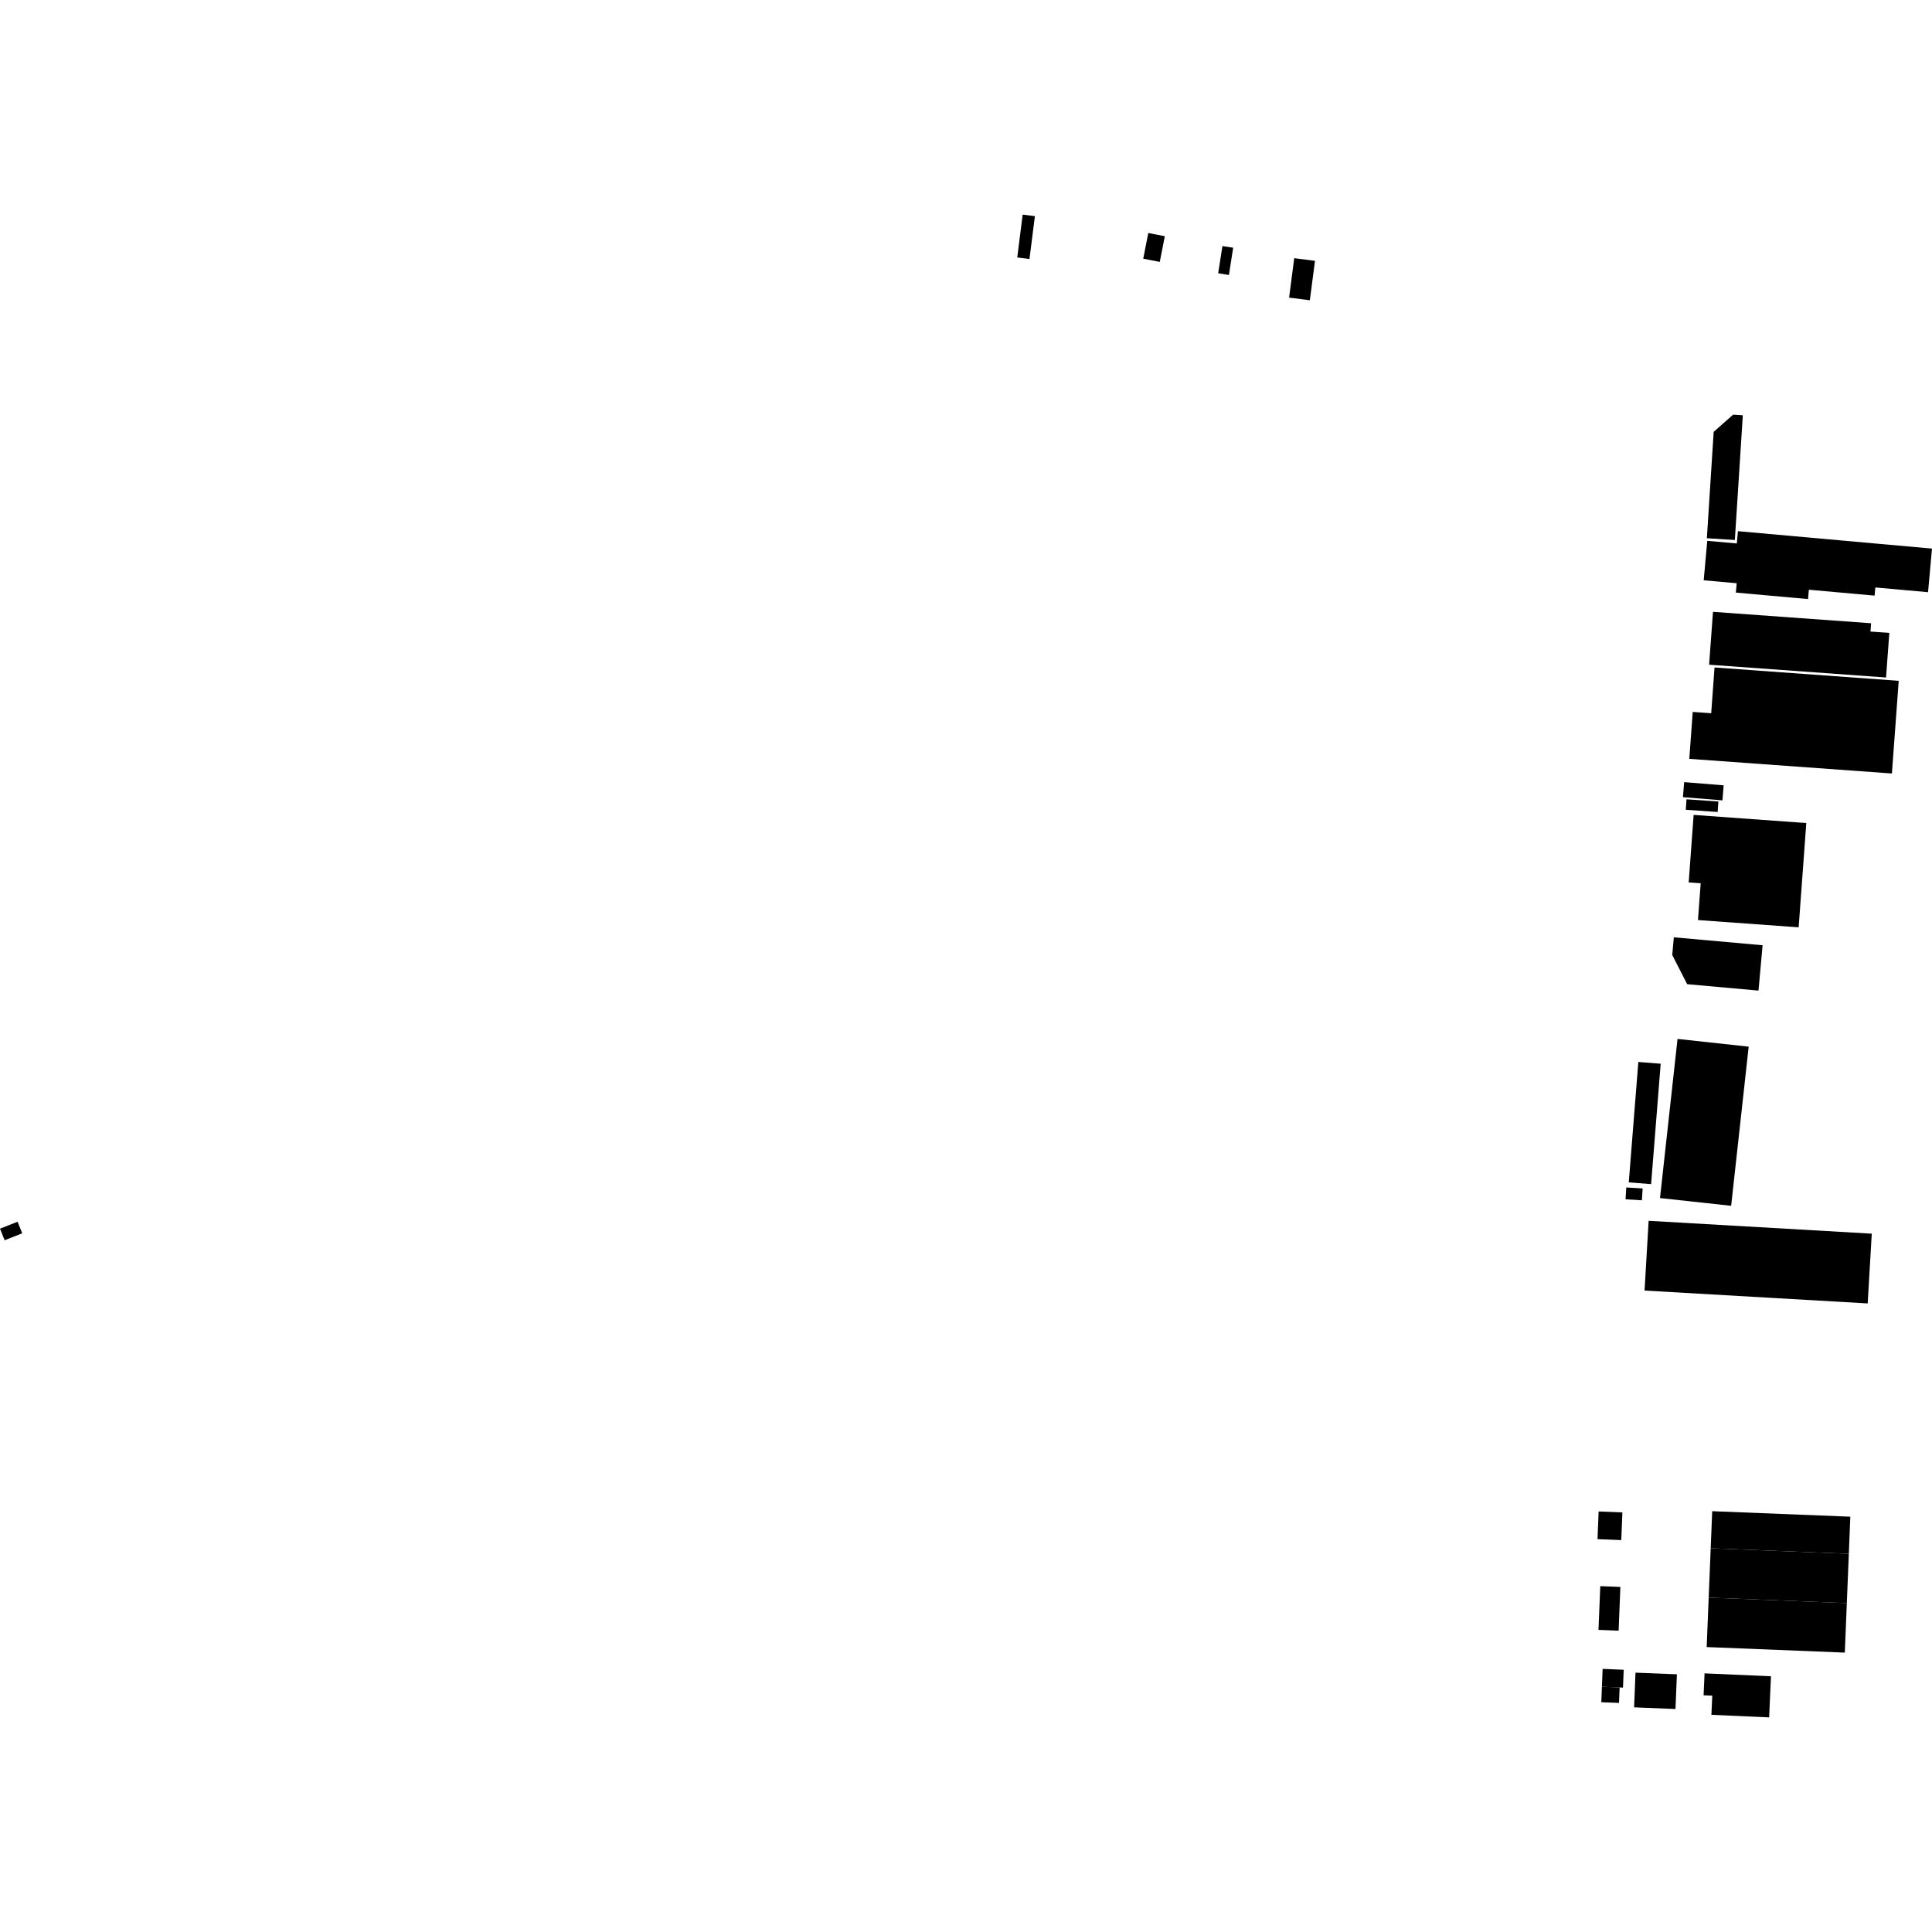 <?xml version="1.0" encoding="utf-8" standalone="no"?>
<!DOCTYPE svg PUBLIC "-//W3C//DTD SVG 1.1//EN"
  "http://www.w3.org/Graphics/SVG/1.1/DTD/svg11.dtd">
<!-- Created with matplotlib (https://matplotlib.org/) -->
<svg height="288pt" version="1.1" viewBox="0 0 288 288" width="288pt" xmlns="http://www.w3.org/2000/svg" xmlns:xlink="http://www.w3.org/1999/xlink">
 <defs>
  <style type="text/css">
*{stroke-linecap:butt;stroke-linejoin:round;}
  </style>
 </defs>
 <g id="figure_1">
  <g id="patch_1">
   <path d="M 0 288 
L 288 288 
L 288 0 
L 0 0 
z
" style="fill:none;opacity:0;"/>
  </g>
  <g id="axes_1">
   <g id="PatchCollection_1">
    <path clip-path="url(#p84a4f804ea)" d="M 251.406 119.149 
L 256.156 119.48 
L 256.046 121.043 
L 251.295 120.708 
L 251.406 119.149 
"/>
    <path clip-path="url(#p84a4f804ea)" d="M 251.056 116.591 
L 256.944 117.068 
L 256.76 119.309 
L 250.872 118.831 
L 251.056 116.591 
"/>
    <path clip-path="url(#p84a4f804ea)" d="M 242.428 177.011 
L 244.866 177.162 
L 244.757 178.926 
L 242.319 178.776 
L 242.428 177.011 
"/>
    <path clip-path="url(#p84a4f804ea)" d="M 244.225 158.306 
L 247.556 158.567 
L 246.128 176.515 
L 242.798 176.254 
L 244.225 158.306 
"/>
    <path clip-path="url(#p84a4f804ea)" d="M 254.44 80.233 
L 255.455 64.374 
L 258.351 61.814 
L 259.799 61.903 
L 258.61 80.497 
L 254.44 80.233 
"/>
    <path clip-path="url(#p84a4f804ea)" d="M 253.967 86.501 
L 254.501 80.62 
L 258.906 81.013 
L 259.071 79.181 
L 288 81.778 
L 287.409 88.277 
L 279.552 87.572 
L 279.443 88.789 
L 269.647 87.908 
L 269.518 89.301 
L 258.76 88.336 
L 258.886 86.943 
L 253.967 86.501 
"/>
    <path clip-path="url(#p84a4f804ea)" d="M 255.353 91.204 
L 278.92 92.907 
L 278.829 94.146 
L 281.638 94.347 
L 281.149 100.995 
L 254.773 99.087 
L 255.353 91.204 
"/>
    <path clip-path="url(#p84a4f804ea)" d="M 255.583 99.5 
L 283.037 101.487 
L 282.024 115.303 
L 251.821 113.119 
L 252.332 106.125 
L 255.085 106.322 
L 255.583 99.5 
"/>
    <path clip-path="url(#p84a4f804ea)" d="M 252.467 121.476 
L 269.262 122.691 
L 268.122 138.234 
L 253.115 137.151 
L 253.519 131.664 
L 251.732 131.536 
L 252.467 121.476 
"/>
    <path clip-path="url(#p84a4f804ea)" d="M 249.517 139.722 
L 262.748 140.908 
L 262.135 147.665 
L 251.502 146.71 
L 249.279 142.354 
L 249.517 139.722 
"/>
    <path clip-path="url(#p84a4f804ea)" d="M 250.067 154.87 
L 260.673 156.025 
L 258.06 179.747 
L 247.454 178.591 
L 250.067 154.87 
"/>
    <path clip-path="url(#p84a4f804ea)" d="M 245.759 181.983 
L 279.021 183.901 
L 278.413 194.3 
L 245.151 192.381 
L 245.759 181.983 
"/>
    <path clip-path="url(#p84a4f804ea)" d="M 255.011 230.799 
L 255.236 225.269 
L 275.823 226.091 
L 275.601 231.621 
L 255.011 230.799 
"/>
    <path clip-path="url(#p84a4f804ea)" d="M 254.711 238.152 
L 275.302 238.975 
L 275.003 246.351 
L 254.412 245.524 
L 254.711 238.152 
"/>
    <path clip-path="url(#p84a4f804ea)" d="M 255.011 230.799 
L 275.601 231.621 
L 275.302 238.975 
L 254.711 238.152 
L 255.011 230.799 
"/>
    <path clip-path="url(#p84a4f804ea)" d="M 238.304 225.312 
L 241.847 225.453 
L 241.681 229.58 
L 238.138 229.439 
L 238.304 225.312 
"/>
    <path clip-path="url(#p84a4f804ea)" d="M 238.55 236.443 
L 241.547 236.561 
L 241.285 243.08 
L 238.284 242.963 
L 238.55 236.443 
"/>
    <path clip-path="url(#p84a4f804ea)" d="M 238.795 251.439 
L 238.903 248.778 
L 242.041 248.907 
L 241.936 251.564 
L 241.436 251.544 
L 238.795 251.439 
"/>
    <path clip-path="url(#p84a4f804ea)" d="M 238.795 251.439 
L 241.436 251.544 
L 241.344 253.851 
L 238.703 253.746 
L 238.795 251.439 
"/>
    <path clip-path="url(#p84a4f804ea)" d="M 254.097 249.444 
L 263.996 249.881 
L 263.722 256.007 
L 255.117 255.626 
L 255.245 252.771 
L 253.951 252.715 
L 254.097 249.444 
"/>
    <path clip-path="url(#p84a4f804ea)" d="M 243.802 249.34 
L 249.972 249.585 
L 249.762 254.758 
L 243.592 254.509 
L 243.802 249.34 
"/>
    <path clip-path="url(#p84a4f804ea)" d="M 182.227 36.68 
L 183.826 36.928 
L 183.194 40.987 
L 181.591 40.739 
L 182.227 36.68 
"/>
    <path clip-path="url(#p84a4f804ea)" d="M 192.929 38.486 
L 196.023 38.886 
L 195.257 44.761 
L 192.164 44.365 
L 192.929 38.486 
"/>
    <path clip-path="url(#p84a4f804ea)" d="M 152.447 31.993 
L 154.27 32.221 
L 153.462 38.61 
L 151.639 38.382 
L 152.447 31.993 
"/>
    <path clip-path="url(#p84a4f804ea)" d="M 171.173 34.734 
L 173.638 35.212 
L 172.886 39.041 
L 170.421 38.563 
L 171.173 34.734 
"/>
    <path clip-path="url(#p84a4f804ea)" d="M 0 183.159 
L 0.691 184.882 
L 3.312 183.844 
L 2.621 182.122 
L 0 183.159 
"/>
   </g>
  </g>
 </g>
 <defs>
  <clipPath id="p84a4f804ea">
   <rect height="224.014" width="288" x="0" y="31.993"/>
  </clipPath>
 </defs>
</svg>
